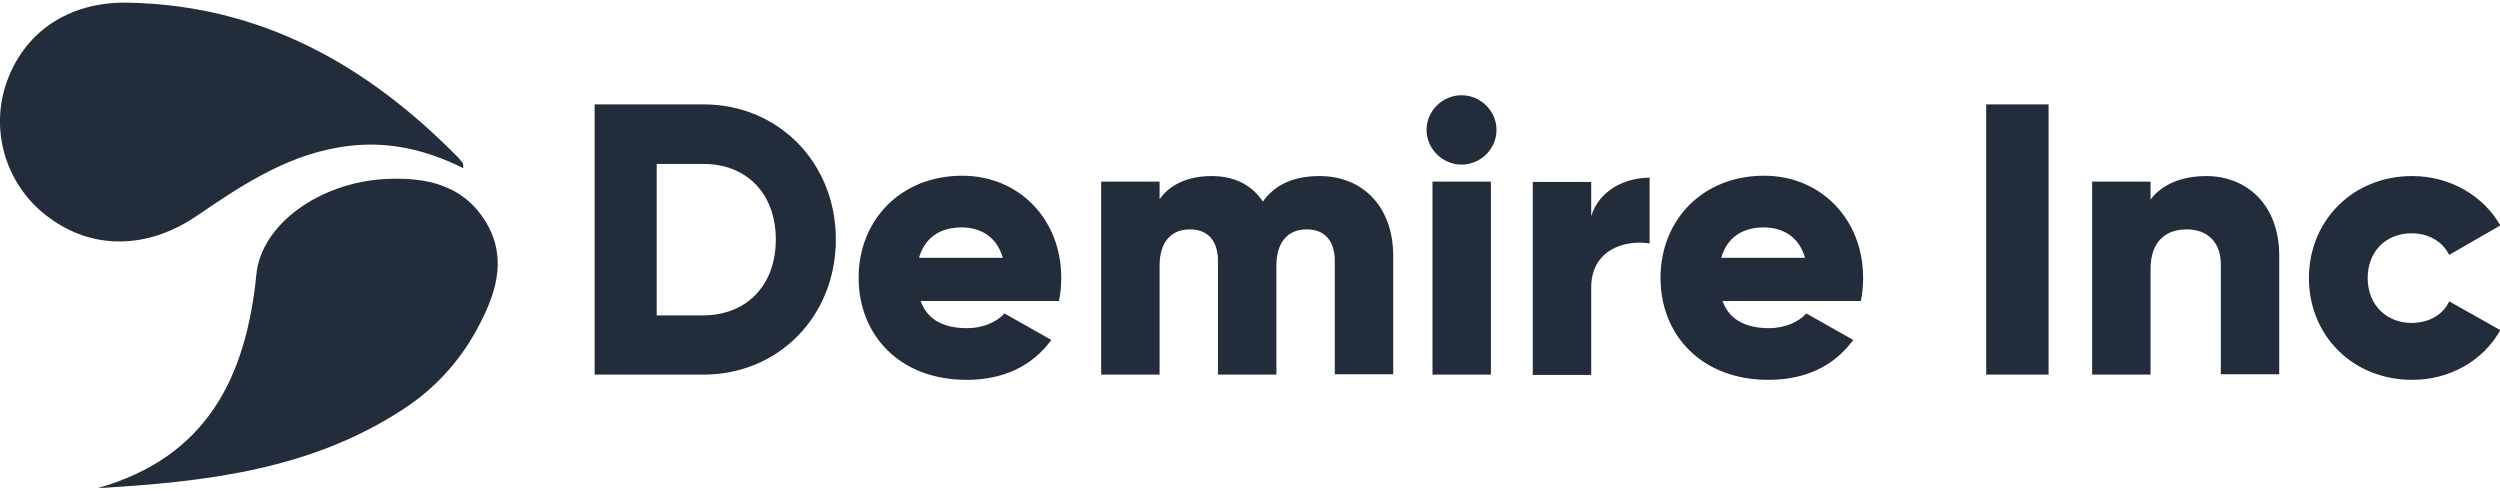 <svg width="326" height="64" viewBox="0 0 326 64" fill="none" xmlns="http://www.w3.org/2000/svg">
<g clip-path="url(#clip0_2381_19712)">
<path d="M108.996 31.231C108.996 41.214 101.552 48.849 91.74 48.849H77.54V13.613H91.74C101.552 13.613 108.996 21.248 108.996 31.229V31.231ZM101.164 31.231C101.164 25.175 97.292 21.378 91.74 21.378H85.632V41.128H91.74C97.334 41.085 101.164 37.246 101.164 31.231ZM126.122 42.793C128.187 42.793 129.995 41.981 130.985 40.873L137.094 44.328C134.6 47.74 130.855 49.531 126.037 49.531C117.344 49.531 111.965 43.73 111.965 36.222C111.965 28.716 117.431 22.913 125.476 22.913C132.878 22.913 138.387 28.588 138.387 36.222C138.387 37.289 138.3 38.27 138.086 39.251H120.053C121 41.896 123.324 42.791 126.121 42.791L126.122 42.793ZM130.77 33.621C129.952 30.72 127.671 29.653 125.389 29.653C122.509 29.653 120.572 31.062 119.84 33.621H130.77ZM181.675 33.366V48.806H174.058V34.048C174.058 31.532 172.854 29.91 170.401 29.91C167.863 29.91 166.442 31.658 166.442 34.645V48.849H158.825V34.048C158.825 31.532 157.622 29.91 155.169 29.91C152.629 29.91 151.21 31.658 151.21 34.645V48.849H143.593V23.682H151.21V25.985C152.371 24.279 154.609 22.958 158.008 22.958C161.02 22.958 163.258 24.151 164.677 26.284C166.098 24.279 168.421 22.958 172.036 22.958C177.845 22.958 181.675 27.094 181.675 33.366ZM186.021 16.942C186.021 14.469 188.086 12.421 190.583 12.421C193.079 12.421 195.144 14.469 195.144 16.942C195.144 19.416 193.079 21.464 190.583 21.464C188.086 21.464 186.021 19.375 186.021 16.942ZM186.796 23.682H194.413V48.849H186.796V23.682ZM215.109 23.17V31.744C211.969 31.233 207.494 32.511 207.494 37.503V48.892H199.877V23.724H207.494V28.202C208.526 24.79 211.925 23.17 215.109 23.17ZM230.688 42.793C232.753 42.793 234.56 41.981 235.549 40.873L241.659 44.328C239.163 47.74 235.421 49.531 230.6 49.531C221.909 49.531 216.53 43.73 216.53 36.222C216.53 28.716 221.995 22.913 230.042 22.913C237.443 22.913 242.95 28.588 242.95 36.222C242.95 37.289 242.865 38.27 242.65 39.251H224.62C225.566 41.896 227.932 42.791 230.688 42.791V42.793ZM235.377 33.621C234.56 30.72 232.28 29.653 229.999 29.653C227.116 29.653 225.179 31.062 224.448 33.621H235.377ZM267.135 13.614V48.848H259V13.616H267.135V13.614ZM297.212 33.366V48.806H289.595V34.474C289.595 31.361 287.616 29.91 285.164 29.91C282.366 29.91 280.431 31.53 280.431 35.114V48.849H272.814V23.682H280.431V26.028C281.808 24.151 284.346 22.958 287.703 22.958C292.866 22.958 297.212 26.582 297.212 33.366ZM301.085 36.265C301.085 28.758 306.809 22.956 314.553 22.956C319.459 22.956 323.848 25.517 326.043 29.397L319.372 33.238C318.513 31.489 316.661 30.421 314.468 30.421C311.154 30.421 308.744 32.768 308.744 36.265C308.744 39.762 311.197 42.109 314.468 42.109C316.706 42.109 318.598 41.043 319.372 39.294L326.043 43.048C323.848 46.972 319.545 49.531 314.553 49.531C306.809 49.531 301.085 43.773 301.085 36.265ZM60.414 21.93C55.636 19.541 50.688 18.39 45.481 19.03C37.865 19.925 31.713 24.02 25.645 28.158C19.319 32.465 12.177 32.636 6.453 28.414C0.946 24.447 -1.336 17.366 0.772 11.009C3.013 4.271 8.865 0.218 16.61 0.346C33.992 0.646 47.847 8.451 59.681 20.479C59.939 20.736 60.156 21.033 60.37 21.29C60.414 21.375 60.37 21.546 60.414 21.93Z" fill="#232C3A"/>
<path d="M12.737 63.651C27.023 59.599 32.101 49.148 33.435 35.754C34.079 29.227 41.739 23.768 50.302 23.34C55.38 23.084 60.156 24.023 63.125 28.588C66.095 33.109 64.932 37.672 62.652 42.066C60.373 46.588 57.102 50.343 52.885 53.157C40.794 61.22 26.937 62.84 12.736 63.651H12.737Z" fill="#232C3A"/>
</g>
<defs>
<clipPath id="clip0_2381_19712">
<rect width="326" height="63.301" fill="white" transform="translate(-0 0.349)"/>
</clipPath>
</defs>
</svg>
